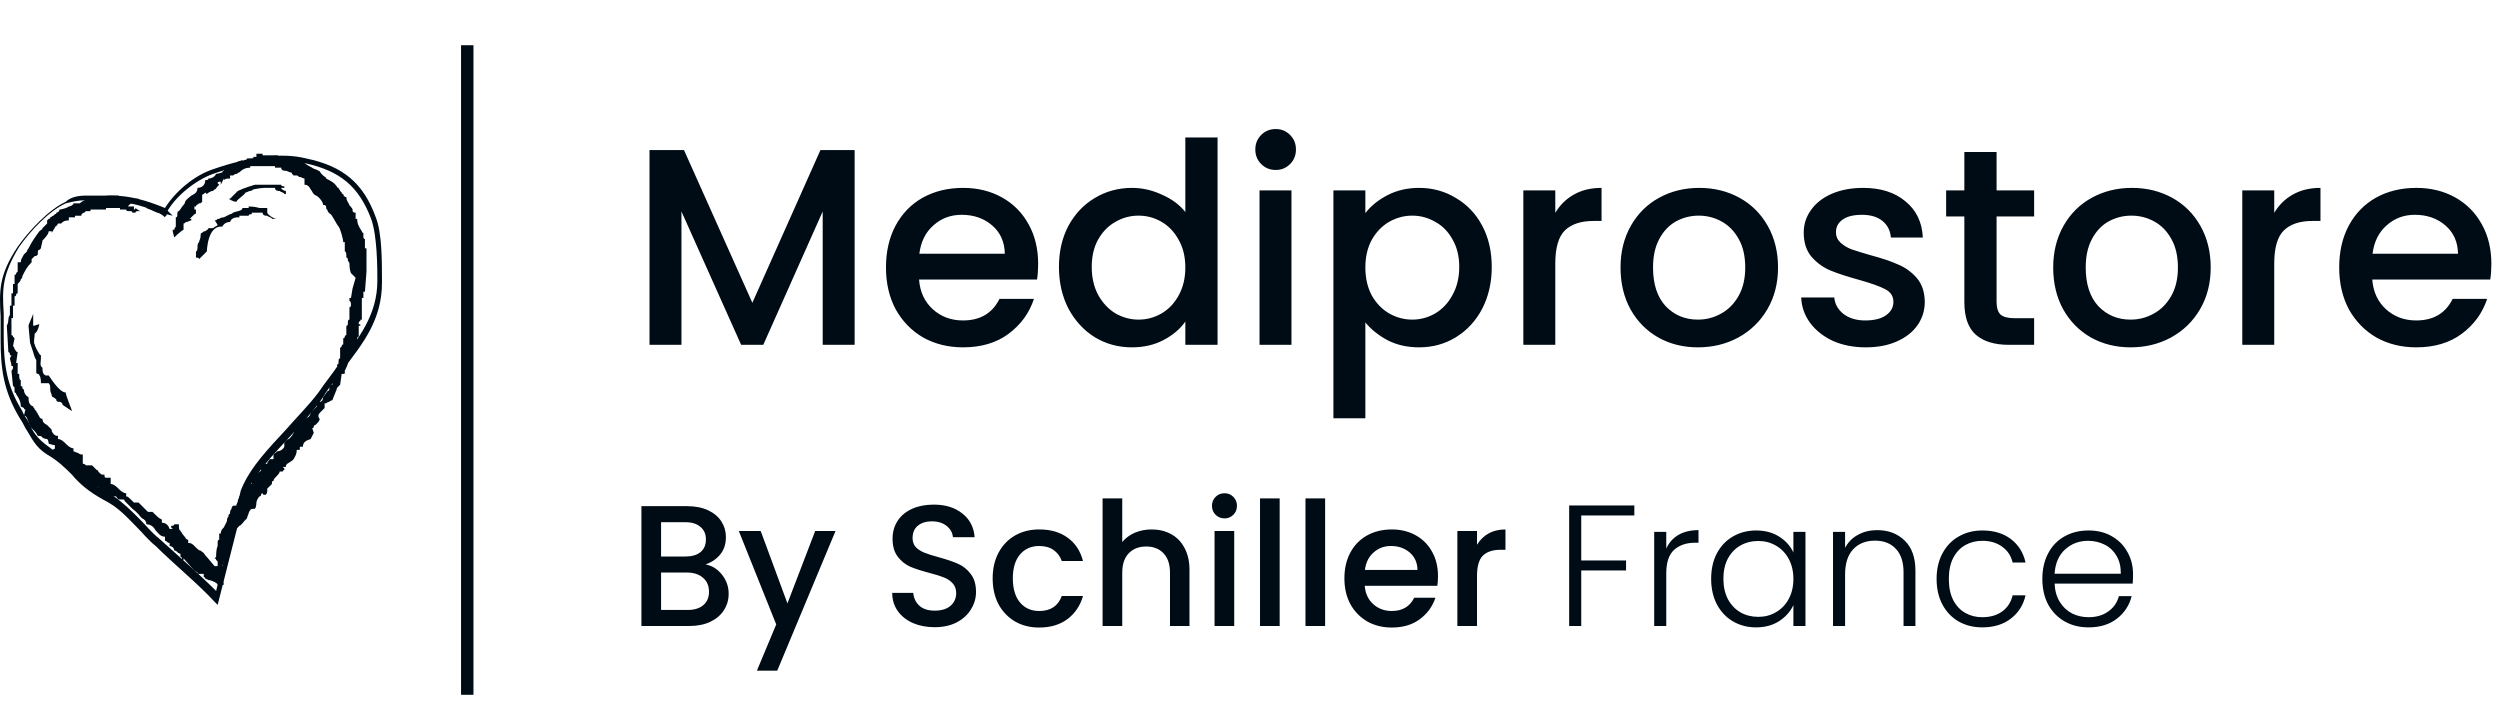 <svg width="174" height="49" viewBox="0 0 174 49" fill="none" xmlns="http://www.w3.org/2000/svg">
<path d="M59.483 10.444V24H57.26V14.716L53.124 24H51.584L47.429 14.716V24H45.206V10.444H47.605L52.364 21.074L57.103 10.444H59.483ZM72.255 18.363C72.255 18.766 72.23 19.13 72.177 19.455H63.966C64.031 20.314 64.35 21.003 64.922 21.523C65.494 22.043 66.196 22.303 67.028 22.303C68.225 22.303 69.07 21.802 69.564 20.801H71.963C71.638 21.79 71.046 22.602 70.188 23.239C69.343 23.863 68.29 24.175 67.028 24.175C66.001 24.175 65.078 23.948 64.258 23.493C63.452 23.025 62.815 22.375 62.347 21.542C61.892 20.697 61.664 19.722 61.664 18.617C61.664 17.511 61.886 16.543 62.328 15.71C62.783 14.865 63.413 14.215 64.219 13.76C65.039 13.305 65.975 13.077 67.028 13.077C68.043 13.077 68.946 13.298 69.739 13.741C70.533 14.183 71.15 14.807 71.592 15.613C72.034 16.406 72.255 17.323 72.255 18.363ZM69.934 17.661C69.921 16.842 69.629 16.185 69.057 15.691C68.485 15.197 67.776 14.95 66.931 14.95C66.163 14.95 65.507 15.197 64.961 15.691C64.415 16.172 64.09 16.829 63.986 17.661H69.934ZM73.703 18.578C73.703 17.498 73.924 16.543 74.366 15.71C74.821 14.878 75.432 14.235 76.199 13.78C76.979 13.311 77.844 13.077 78.793 13.077C79.496 13.077 80.185 13.233 80.861 13.545C81.55 13.845 82.096 14.248 82.499 14.755V9.566H84.742V24H82.499V22.381C82.135 22.901 81.628 23.33 80.978 23.668C80.341 24.006 79.606 24.175 78.774 24.175C77.838 24.175 76.979 23.942 76.199 23.473C75.432 22.992 74.821 22.329 74.366 21.484C73.924 20.626 73.703 19.657 73.703 18.578ZM82.499 18.617C82.499 17.875 82.343 17.232 82.031 16.686C81.732 16.14 81.335 15.723 80.841 15.437C80.347 15.151 79.814 15.008 79.242 15.008C78.67 15.008 78.137 15.151 77.642 15.437C77.148 15.71 76.745 16.12 76.433 16.666C76.134 17.199 75.985 17.837 75.985 18.578C75.985 19.319 76.134 19.969 76.433 20.528C76.745 21.087 77.148 21.516 77.642 21.816C78.15 22.102 78.683 22.245 79.242 22.245C79.814 22.245 80.347 22.102 80.841 21.816C81.335 21.529 81.732 21.113 82.031 20.567C82.343 20.008 82.499 19.358 82.499 18.617ZM88.794 11.829C88.391 11.829 88.053 11.693 87.78 11.419C87.507 11.146 87.37 10.808 87.37 10.405C87.37 10.002 87.507 9.664 87.78 9.391C88.053 9.118 88.391 8.981 88.794 8.981C89.184 8.981 89.516 9.118 89.789 9.391C90.062 9.664 90.198 10.002 90.198 10.405C90.198 10.808 90.062 11.146 89.789 11.419C89.516 11.693 89.184 11.829 88.794 11.829ZM89.886 13.253V24H87.663V13.253H89.886ZM95.029 14.833C95.406 14.339 95.92 13.922 96.57 13.584C97.22 13.246 97.955 13.077 98.774 13.077C99.71 13.077 100.562 13.311 101.329 13.78C102.109 14.235 102.721 14.878 103.163 15.71C103.605 16.543 103.826 17.498 103.826 18.578C103.826 19.657 103.605 20.626 103.163 21.484C102.721 22.329 102.109 22.992 101.329 23.473C100.562 23.942 99.71 24.175 98.774 24.175C97.955 24.175 97.227 24.013 96.59 23.688C95.953 23.35 95.432 22.934 95.029 22.44V29.11H92.806V13.253H95.029V14.833ZM101.563 18.578C101.563 17.837 101.407 17.199 101.095 16.666C100.796 16.12 100.393 15.71 99.886 15.437C99.392 15.151 98.859 15.008 98.287 15.008C97.727 15.008 97.194 15.151 96.687 15.437C96.193 15.723 95.79 16.14 95.478 16.686C95.179 17.232 95.029 17.875 95.029 18.617C95.029 19.358 95.179 20.008 95.478 20.567C95.79 21.113 96.193 21.529 96.687 21.816C97.194 22.102 97.727 22.245 98.287 22.245C98.859 22.245 99.392 22.102 99.886 21.816C100.393 21.516 100.796 21.087 101.095 20.528C101.407 19.969 101.563 19.319 101.563 18.578ZM108.248 14.813C108.573 14.267 109.002 13.845 109.536 13.545C110.082 13.233 110.725 13.077 111.467 13.077V15.379H110.901C110.03 15.379 109.367 15.6 108.911 16.042C108.469 16.484 108.248 17.251 108.248 18.344V24H106.025V13.253H108.248V14.813ZM118.172 24.175C117.158 24.175 116.241 23.948 115.422 23.493C114.603 23.025 113.959 22.375 113.491 21.542C113.023 20.697 112.789 19.722 112.789 18.617C112.789 17.524 113.029 16.556 113.51 15.71C113.992 14.865 114.648 14.215 115.48 13.76C116.313 13.305 117.242 13.077 118.27 13.077C119.297 13.077 120.227 13.305 121.059 13.76C121.891 14.215 122.548 14.865 123.029 15.71C123.51 16.556 123.751 17.524 123.751 18.617C123.751 19.709 123.503 20.678 123.009 21.523C122.515 22.368 121.839 23.025 120.981 23.493C120.136 23.948 119.199 24.175 118.172 24.175ZM118.172 22.245C118.744 22.245 119.277 22.108 119.772 21.835C120.279 21.562 120.688 21.152 121 20.606C121.312 20.06 121.468 19.397 121.468 18.617C121.468 17.837 121.319 17.18 121.02 16.647C120.721 16.101 120.324 15.691 119.83 15.418C119.336 15.145 118.803 15.008 118.231 15.008C117.659 15.008 117.125 15.145 116.631 15.418C116.15 15.691 115.767 16.101 115.48 16.647C115.194 17.18 115.051 17.837 115.051 18.617C115.051 19.774 115.344 20.671 115.929 21.308C116.527 21.933 117.275 22.245 118.172 22.245ZM129.85 24.175C129.004 24.175 128.244 24.026 127.568 23.727C126.904 23.415 126.378 22.999 125.988 22.479C125.598 21.945 125.389 21.354 125.363 20.704H127.665C127.704 21.159 127.919 21.542 128.309 21.855C128.712 22.154 129.212 22.303 129.811 22.303C130.435 22.303 130.916 22.186 131.254 21.952C131.605 21.705 131.781 21.393 131.781 21.016C131.781 20.613 131.586 20.314 131.195 20.119C130.818 19.924 130.214 19.709 129.381 19.475C128.575 19.254 127.919 19.039 127.411 18.831C126.904 18.623 126.462 18.305 126.085 17.875C125.721 17.446 125.539 16.881 125.539 16.179C125.539 15.606 125.708 15.086 126.046 14.618C126.384 14.137 126.865 13.76 127.49 13.487C128.127 13.214 128.855 13.077 129.674 13.077C130.896 13.077 131.878 13.389 132.619 14.014C133.373 14.625 133.777 15.463 133.829 16.53H131.605C131.566 16.049 131.371 15.665 131.02 15.379C130.669 15.093 130.194 14.95 129.596 14.95C129.011 14.95 128.562 15.06 128.25 15.281C127.938 15.502 127.782 15.795 127.782 16.159C127.782 16.445 127.886 16.686 128.094 16.881C128.302 17.076 128.556 17.232 128.855 17.349C129.154 17.453 129.596 17.589 130.181 17.759C130.961 17.966 131.599 18.181 132.093 18.402C132.6 18.61 133.035 18.922 133.399 19.338C133.764 19.755 133.952 20.307 133.965 20.996C133.965 21.607 133.796 22.154 133.458 22.635C133.12 23.116 132.639 23.493 132.015 23.766C131.403 24.039 130.682 24.175 129.85 24.175ZM138.962 15.067V21.016C138.962 21.419 139.053 21.711 139.235 21.893C139.43 22.062 139.755 22.147 140.21 22.147H141.575V24H139.82C138.819 24 138.052 23.766 137.518 23.298C136.985 22.83 136.719 22.069 136.719 21.016V15.067H135.451V13.253H136.719V10.581H138.962V13.253H141.575V15.067H138.962ZM148.287 24.175C147.272 24.175 146.356 23.948 145.536 23.493C144.717 23.025 144.073 22.375 143.605 21.542C143.137 20.697 142.903 19.722 142.903 18.617C142.903 17.524 143.144 16.556 143.625 15.71C144.106 14.865 144.763 14.215 145.595 13.76C146.427 13.305 147.357 13.077 148.384 13.077C149.411 13.077 150.341 13.305 151.173 13.76C152.005 14.215 152.662 14.865 153.143 15.71C153.624 16.556 153.865 17.524 153.865 18.617C153.865 19.709 153.618 20.678 153.124 21.523C152.63 22.368 151.953 23.025 151.095 23.493C150.25 23.948 149.314 24.175 148.287 24.175ZM148.287 22.245C148.859 22.245 149.392 22.108 149.886 21.835C150.393 21.562 150.803 21.152 151.115 20.606C151.427 20.06 151.583 19.397 151.583 18.617C151.583 17.837 151.433 17.18 151.134 16.647C150.835 16.101 150.439 15.691 149.944 15.418C149.45 15.145 148.917 15.008 148.345 15.008C147.773 15.008 147.24 15.145 146.746 15.418C146.265 15.691 145.881 16.101 145.595 16.647C145.309 17.18 145.166 17.837 145.166 18.617C145.166 19.774 145.458 20.671 146.043 21.308C146.642 21.933 147.389 22.245 148.287 22.245ZM158.287 14.813C158.612 14.267 159.041 13.845 159.574 13.545C160.12 13.233 160.764 13.077 161.505 13.077V15.379H160.939C160.068 15.379 159.405 15.6 158.95 16.042C158.508 16.484 158.287 17.251 158.287 18.344V24H156.063V13.253H158.287V14.813ZM173.399 18.363C173.399 18.766 173.373 19.13 173.321 19.455H165.109C165.174 20.314 165.493 21.003 166.065 21.523C166.637 22.043 167.339 22.303 168.171 22.303C169.368 22.303 170.213 21.802 170.707 20.801H173.106C172.781 21.79 172.189 22.602 171.331 23.239C170.486 23.863 169.433 24.175 168.171 24.175C167.144 24.175 166.221 23.948 165.402 23.493C164.595 23.025 163.958 22.375 163.49 21.542C163.035 20.697 162.808 19.722 162.808 18.617C162.808 17.511 163.029 16.543 163.471 15.71C163.926 14.865 164.556 14.215 165.363 13.76C166.182 13.305 167.118 13.077 168.171 13.077C169.186 13.077 170.089 13.298 170.883 13.741C171.676 14.183 172.293 14.807 172.736 15.613C173.178 16.406 173.399 17.323 173.399 18.363ZM171.078 17.661C171.065 16.842 170.772 16.185 170.2 15.691C169.628 15.197 168.919 14.95 168.074 14.95C167.307 14.95 166.65 15.197 166.104 15.691C165.558 16.172 165.233 16.829 165.129 17.661H171.078Z" fill="#000C15"/>
<path d="M49.107 39.285C49.555 39.365 49.935 39.601 50.247 39.993C50.559 40.385 50.715 40.829 50.715 41.325C50.715 41.749 50.603 42.133 50.379 42.477C50.163 42.813 49.847 43.081 49.431 43.281C49.015 43.473 48.531 43.569 47.979 43.569H44.643V35.229H47.823C48.391 35.229 48.879 35.325 49.287 35.517C49.695 35.709 50.003 35.969 50.211 36.297C50.419 36.617 50.523 36.977 50.523 37.377C50.523 37.857 50.395 38.257 50.139 38.577C49.883 38.897 49.539 39.133 49.107 39.285ZM46.011 38.733H47.703C48.151 38.733 48.499 38.633 48.747 38.433C49.003 38.225 49.131 37.929 49.131 37.545C49.131 37.169 49.003 36.877 48.747 36.669C48.499 36.453 48.151 36.345 47.703 36.345H46.011V38.733ZM47.859 42.453C48.323 42.453 48.687 42.341 48.951 42.117C49.215 41.893 49.347 41.581 49.347 41.181C49.347 40.773 49.207 40.449 48.927 40.209C48.647 39.969 48.275 39.849 47.811 39.849H46.011V42.453H47.859ZM58.153 36.957L54.097 46.677H52.681L54.025 43.461L51.421 36.957H52.945L54.805 41.997L56.737 36.957H58.153ZM65.051 43.653C64.491 43.653 63.987 43.557 63.539 43.365C63.091 43.165 62.739 42.885 62.483 42.525C62.227 42.165 62.099 41.745 62.099 41.265H63.563C63.595 41.625 63.735 41.921 63.983 42.153C64.239 42.385 64.595 42.501 65.051 42.501C65.523 42.501 65.891 42.389 66.155 42.165C66.419 41.933 66.551 41.637 66.551 41.277C66.551 40.997 66.467 40.769 66.299 40.593C66.139 40.417 65.935 40.281 65.687 40.185C65.447 40.089 65.111 39.985 64.679 39.873C64.135 39.729 63.691 39.585 63.347 39.441C63.011 39.289 62.723 39.057 62.483 38.745C62.243 38.433 62.123 38.017 62.123 37.497C62.123 37.017 62.243 36.597 62.483 36.237C62.723 35.877 63.059 35.601 63.491 35.409C63.923 35.217 64.423 35.121 64.991 35.121C65.799 35.121 66.459 35.325 66.971 35.733C67.491 36.133 67.779 36.685 67.835 37.389H66.323C66.299 37.085 66.155 36.825 65.891 36.609C65.627 36.393 65.279 36.285 64.847 36.285C64.455 36.285 64.135 36.385 63.887 36.585C63.639 36.785 63.515 37.073 63.515 37.449C63.515 37.705 63.591 37.917 63.743 38.085C63.903 38.245 64.103 38.373 64.343 38.469C64.583 38.565 64.911 38.669 65.327 38.781C65.879 38.933 66.327 39.085 66.671 39.237C67.023 39.389 67.319 39.625 67.559 39.945C67.807 40.257 67.931 40.677 67.931 41.205C67.931 41.629 67.815 42.029 67.583 42.405C67.359 42.781 67.027 43.085 66.587 43.317C66.155 43.541 65.643 43.653 65.051 43.653ZM69.089 40.257C69.089 39.577 69.225 38.981 69.497 38.469C69.777 37.949 70.161 37.549 70.649 37.269C71.137 36.989 71.697 36.849 72.329 36.849C73.129 36.849 73.789 37.041 74.309 37.425C74.837 37.801 75.193 38.341 75.377 39.045H73.901C73.781 38.717 73.589 38.461 73.325 38.277C73.061 38.093 72.729 38.001 72.329 38.001C71.769 38.001 71.321 38.201 70.985 38.601C70.657 38.993 70.493 39.545 70.493 40.257C70.493 40.969 70.657 41.525 70.985 41.925C71.321 42.325 71.769 42.525 72.329 42.525C73.121 42.525 73.645 42.177 73.901 41.481H75.377C75.185 42.153 74.825 42.689 74.297 43.089C73.769 43.481 73.113 43.677 72.329 43.677C71.697 43.677 71.137 43.537 70.649 43.257C70.161 42.969 69.777 42.569 69.497 42.057C69.225 41.537 69.089 40.937 69.089 40.257ZM80.16 36.849C80.664 36.849 81.112 36.957 81.504 37.173C81.904 37.389 82.216 37.709 82.44 38.133C82.672 38.557 82.788 39.069 82.788 39.669V43.569H81.432V39.873C81.432 39.281 81.284 38.829 80.988 38.517C80.692 38.197 80.288 38.037 79.776 38.037C79.264 38.037 78.856 38.197 78.552 38.517C78.256 38.829 78.108 39.281 78.108 39.873V43.569H76.74V34.689H78.108V37.725C78.34 37.445 78.632 37.229 78.984 37.077C79.344 36.925 79.736 36.849 80.16 36.849ZM85.229 36.081C84.981 36.081 84.773 35.997 84.605 35.829C84.437 35.661 84.353 35.453 84.353 35.205C84.353 34.957 84.437 34.749 84.605 34.581C84.773 34.413 84.981 34.329 85.229 34.329C85.469 34.329 85.673 34.413 85.841 34.581C86.009 34.749 86.093 34.957 86.093 35.205C86.093 35.453 86.009 35.661 85.841 35.829C85.673 35.997 85.469 36.081 85.229 36.081ZM85.901 36.957V43.569H84.533V36.957H85.901ZM89.065 34.689V43.569H87.697V34.689H89.065ZM92.229 34.689V43.569H90.861V34.689H92.229ZM100.085 40.101C100.085 40.349 100.069 40.573 100.037 40.773H94.986C95.025 41.301 95.222 41.725 95.573 42.045C95.925 42.365 96.358 42.525 96.87 42.525C97.606 42.525 98.126 42.217 98.43 41.601H99.906C99.706 42.209 99.341 42.709 98.814 43.101C98.293 43.485 97.645 43.677 96.87 43.677C96.237 43.677 95.669 43.537 95.165 43.257C94.669 42.969 94.278 42.569 93.99 42.057C93.71 41.537 93.57 40.937 93.57 40.257C93.57 39.577 93.706 38.981 93.978 38.469C94.257 37.949 94.645 37.549 95.141 37.269C95.645 36.989 96.222 36.849 96.87 36.849C97.493 36.849 98.049 36.985 98.537 37.257C99.025 37.529 99.406 37.913 99.677 38.409C99.95 38.897 100.085 39.461 100.085 40.101ZM98.657 39.669C98.65 39.165 98.469 38.761 98.118 38.457C97.766 38.153 97.329 38.001 96.809 38.001C96.338 38.001 95.933 38.153 95.597 38.457C95.261 38.753 95.061 39.157 94.998 39.669H98.657ZM102.8 37.917C103 37.581 103.264 37.321 103.592 37.137C103.928 36.945 104.324 36.849 104.78 36.849V38.265H104.432C103.896 38.265 103.488 38.401 103.208 38.673C102.936 38.945 102.8 39.417 102.8 40.089V43.569H101.432V36.957H102.8V37.917ZM113.75 35.181V35.877H110.054V39.009H113.174V39.705H110.054V43.569H109.214V35.181H113.75ZM115.972 38.181C116.156 37.773 116.436 37.457 116.812 37.233C117.196 37.009 117.664 36.897 118.216 36.897V37.773H117.988C117.38 37.773 116.892 37.937 116.524 38.265C116.156 38.593 115.972 39.141 115.972 39.909V43.569H115.132V37.017H115.972V38.181ZM119.096 40.281C119.096 39.609 119.228 39.021 119.492 38.517C119.764 38.005 120.136 37.613 120.608 37.341C121.088 37.061 121.628 36.921 122.228 36.921C122.852 36.921 123.388 37.065 123.836 37.353C124.292 37.641 124.62 38.009 124.82 38.457V37.017H125.66V43.569H124.82V42.117C124.612 42.565 124.28 42.937 123.824 43.233C123.376 43.521 122.84 43.665 122.216 43.665C121.624 43.665 121.088 43.525 120.608 43.245C120.136 42.965 119.764 42.569 119.492 42.057C119.228 41.545 119.096 40.953 119.096 40.281ZM124.82 40.293C124.82 39.765 124.712 39.301 124.496 38.901C124.28 38.501 123.984 38.193 123.608 37.977C123.24 37.761 122.832 37.653 122.384 37.653C121.92 37.653 121.504 37.757 121.136 37.965C120.768 38.173 120.476 38.477 120.26 38.877C120.052 39.269 119.948 39.737 119.948 40.281C119.948 40.817 120.052 41.289 120.26 41.697C120.476 42.097 120.768 42.405 121.136 42.621C121.504 42.829 121.92 42.933 122.384 42.933C122.832 42.933 123.24 42.825 123.608 42.609C123.984 42.393 124.28 42.085 124.496 41.685C124.712 41.285 124.82 40.821 124.82 40.293ZM130.65 36.897C131.434 36.897 132.074 37.141 132.57 37.629C133.066 38.109 133.314 38.809 133.314 39.729V43.569H132.486V39.825C132.486 39.113 132.306 38.569 131.946 38.193C131.594 37.817 131.11 37.629 130.494 37.629C129.862 37.629 129.358 37.829 128.982 38.229C128.606 38.629 128.418 39.217 128.418 39.993V43.569H127.578V37.017H128.418V38.133C128.626 37.733 128.926 37.429 129.318 37.221C129.71 37.005 130.154 36.897 130.65 36.897ZM134.787 40.293C134.787 39.613 134.923 39.021 135.195 38.517C135.467 38.005 135.843 37.613 136.323 37.341C136.803 37.061 137.351 36.921 137.967 36.921C138.775 36.921 139.439 37.121 139.959 37.521C140.487 37.921 140.827 38.465 140.979 39.153H140.079C139.967 38.681 139.723 38.313 139.347 38.049C138.979 37.777 138.519 37.641 137.967 37.641C137.527 37.641 137.131 37.741 136.779 37.941C136.427 38.141 136.147 38.441 135.939 38.841C135.739 39.233 135.639 39.717 135.639 40.293C135.639 40.869 135.739 41.357 135.939 41.757C136.147 42.157 136.427 42.457 136.779 42.657C137.131 42.857 137.527 42.957 137.967 42.957C138.519 42.957 138.979 42.825 139.347 42.561C139.723 42.289 139.967 41.913 140.079 41.433H140.979C140.827 42.105 140.487 42.645 139.959 43.053C139.431 43.461 138.767 43.665 137.967 43.665C137.351 43.665 136.803 43.529 136.323 43.257C135.843 42.977 135.467 42.585 135.195 42.081C134.923 41.569 134.787 40.973 134.787 40.293ZM148.459 39.957C148.459 40.245 148.451 40.465 148.435 40.617H142.999C143.023 41.113 143.143 41.537 143.359 41.889C143.575 42.241 143.859 42.509 144.211 42.693C144.563 42.869 144.947 42.957 145.363 42.957C145.907 42.957 146.363 42.825 146.731 42.561C147.107 42.297 147.355 41.941 147.475 41.493H148.363C148.203 42.133 147.859 42.657 147.331 43.065C146.811 43.465 146.155 43.665 145.363 43.665C144.747 43.665 144.195 43.529 143.707 43.257C143.219 42.977 142.835 42.585 142.555 42.081C142.283 41.569 142.147 40.973 142.147 40.293C142.147 39.613 142.283 39.017 142.555 38.505C142.827 37.993 143.207 37.601 143.695 37.329C144.183 37.057 144.739 36.921 145.363 36.921C145.987 36.921 146.531 37.057 146.995 37.329C147.467 37.601 147.827 37.969 148.075 38.433C148.331 38.889 148.459 39.397 148.459 39.957ZM147.607 39.933C147.615 39.445 147.515 39.029 147.307 38.685C147.107 38.341 146.831 38.081 146.479 37.905C146.127 37.729 145.743 37.641 145.327 37.641C144.703 37.641 144.171 37.841 143.731 38.241C143.291 38.641 143.047 39.205 142.999 39.933H147.607Z" fill="#000C15"/>
<path d="M32.953 3.148H32.089V48.358H32.953V3.148Z" fill="#000C15"/>
<path d="M15.149 42.1L14.933 41.884C13.854 40.697 12.02 39.187 10.833 38C10.293 37.568 9.97 37.136 9.538 36.705C8.783 35.95 8.243 35.302 7.164 34.763C6.193 34.223 5.546 33.684 5.006 33.036C4.575 32.605 4.035 32.065 3.28 31.634C2.417 31.094 2.201 30.447 1.769 29.799C1.661 29.584 1.554 29.368 1.338 29.044C0.259 27.21 0.043 25.699 0.043 23.649C0.043 23.002 0.043 22.462 0.043 22.03C-0.065 20.196 -0.065 19.117 1.23 17.175C1.985 16.096 3.388 14.585 4.575 14.046C4.898 13.722 5.438 13.614 5.977 13.614C6.301 13.614 6.517 13.614 6.841 13.614C7.164 13.614 7.488 13.614 7.812 13.614C8.999 13.614 10.186 13.938 11.48 14.477C12.236 13.29 13.53 12.211 14.825 11.78C17.307 10.917 19.573 10.593 21.299 11.025C23.889 11.564 25.292 12.751 26.155 15.125C26.586 16.204 26.586 18.146 26.586 19.657C26.586 22.246 25.292 23.865 23.889 25.699C23.457 26.346 22.918 26.886 22.486 27.641C21.839 28.612 20.976 29.476 20.22 30.339C19.033 31.634 17.739 32.928 17.091 34.439L15.149 42.1ZM5.977 13.938C5.438 13.938 5.006 14.046 4.575 14.154C3.388 14.693 2.093 16.096 1.338 17.175C0.151 19.117 0.151 20.088 0.259 21.815C0.259 22.246 0.259 22.894 0.259 23.433C0.259 25.375 0.475 26.886 1.554 28.612C1.661 28.936 1.877 29.152 1.985 29.368C2.309 30.123 2.633 30.555 3.388 31.094C4.143 31.634 4.575 32.065 5.114 32.497C5.762 33.036 6.301 33.684 7.272 34.115C8.351 34.763 8.999 35.41 9.754 36.165C10.186 36.597 10.509 37.029 11.049 37.46C12.236 38.539 13.854 39.942 15.041 41.129L16.767 34.115C17.415 32.497 18.71 31.202 19.897 29.907C20.652 29.044 21.515 28.181 22.163 27.317C22.594 26.67 23.134 26.023 23.565 25.375C24.968 23.541 26.263 21.922 26.263 19.549C26.263 18.686 26.263 16.42 25.831 15.233C24.968 12.967 23.673 11.888 21.191 11.348C19.465 11.025 17.307 11.24 14.825 12.104C13.638 12.535 12.236 13.614 11.588 14.801V15.017H11.48C10.186 14.37 9.107 14.046 7.812 14.046C7.488 14.046 7.164 14.046 6.841 14.046C6.517 13.938 6.301 13.938 5.977 13.938Z" fill="#000C15"/>
<path d="M11.48 15.125C11.48 15.125 11.157 14.801 10.941 14.801C10.725 14.693 10.186 14.477 10.186 14.477L10.402 14.154C10.509 14.154 10.509 14.262 10.725 14.37H10.833C10.941 14.37 10.941 14.37 11.049 14.37H11.157C11.157 14.37 11.265 14.477 11.373 14.477C11.48 14.477 11.48 14.477 11.588 14.585C11.696 14.693 11.804 14.801 11.912 14.909L12.02 15.017L11.588 14.909L11.48 15.125ZM15.581 40.697H15.149C15.149 40.589 14.717 40.373 14.502 40.373L14.286 40.266C14.286 40.158 14.178 40.158 14.178 40.158V39.942H13.746V39.834C13.639 39.834 13.639 39.726 13.531 39.726C13.423 39.618 12.883 38.971 12.775 38.863V38.971H12.667C12.667 38.863 12.667 38.755 12.559 38.755V38.539C12.452 38.539 12.344 38.431 12.344 38.431C12.236 38.323 12.236 38.323 12.128 38.323C12.128 38.108 11.912 38 11.804 38V37.784C11.696 37.784 11.696 37.784 11.588 37.676C11.588 37.676 11.48 37.676 11.48 37.568V37.352C11.157 37.352 11.049 37.136 10.833 36.921C10.725 36.705 10.509 36.489 10.186 36.489C10.186 36.273 10.078 36.165 9.862 36.057C9.43 35.518 9.322 35.518 9.215 35.41C9.107 35.302 8.999 35.194 8.999 35.194C8.891 35.086 8.891 35.086 8.783 34.978L8.675 34.871C8.675 34.871 8.675 34.763 8.567 34.763H8.459C8.459 34.763 8.459 34.763 8.351 34.763C8.351 34.763 8.351 34.763 8.243 34.763L8.136 34.655C8.136 34.655 8.136 34.547 8.028 34.547H7.92C7.92 34.547 7.92 34.547 7.812 34.547C7.812 34.547 7.812 34.547 7.704 34.547L7.596 34.439C7.596 34.439 7.596 34.331 7.488 34.331H7.38C7.38 34.331 7.38 34.331 7.272 34.331C7.272 34.331 7.272 34.331 7.164 34.331C7.057 34.223 7.057 34.223 7.057 34.115C6.949 34.007 6.949 34.007 6.841 33.9C6.841 33.9 6.733 33.9 6.517 33.792C6.301 33.792 6.193 33.792 6.085 33.684C5.654 33.252 5.546 33.144 5.222 32.821C5.114 32.713 5.006 32.605 4.899 32.497H4.791H4.683C4.467 32.389 4.359 32.281 4.251 32.065L4.143 31.957C4.035 31.849 4.035 31.849 4.035 31.741C4.035 31.634 3.927 31.634 3.82 31.526H3.712C3.712 31.526 3.712 31.526 3.604 31.526C3.604 31.526 3.604 31.526 3.496 31.526L3.388 31.418C3.927 31.202 3.82 31.202 3.82 31.202V30.986C3.712 30.986 3.388 30.878 3.388 30.878C3.388 30.878 3.388 30.663 3.28 30.555C3.064 30.555 2.956 30.447 2.956 30.447C2.848 30.339 2.848 30.339 2.633 30.339C2.633 30.339 2.525 30.123 2.417 30.015C2.309 29.907 2.201 29.799 2.093 29.691C2.093 29.584 1.985 29.476 1.985 29.368C1.877 29.152 1.877 28.936 1.662 28.936L1.769 28.504C1.662 28.504 1.662 28.396 1.662 28.396L1.446 28.289C1.446 27.965 1.338 27.749 1.122 27.425C1.122 27.425 1.122 27.317 1.014 27.317C1.014 27.21 1.014 27.21 1.014 27.102C1.014 26.994 1.014 26.886 0.906 26.886L0.798 25.807C0.798 25.807 0.906 25.699 0.906 25.591V25.483H0.798C0.798 25.267 0.69 25.052 0.69 24.944L0.798 24.728H0.69C0.69 24.62 0.69 24.512 0.583 24.512L0.475 22.678C0.475 22.678 0.583 22.462 0.583 22.246C0.583 22.03 0.69 21.922 0.69 21.922V21.275H0.798V20.412H0.906V19.765H1.014V19.117C1.122 19.117 1.122 19.117 1.122 19.009L1.23 18.901V18.254H1.446C1.446 18.038 1.554 17.93 1.662 17.714C1.769 17.607 1.769 17.607 1.877 17.499C1.877 17.391 1.985 17.283 1.985 17.283C2.201 16.851 2.417 16.527 2.741 16.096C2.848 15.988 2.956 15.988 2.956 15.88C3.064 15.772 3.172 15.664 3.28 15.556V15.448V15.341L3.388 15.233C3.496 15.233 3.496 15.125 3.496 15.125C3.604 15.125 3.604 15.017 3.712 15.017L3.82 14.909C3.82 14.909 3.927 14.909 3.927 14.801C4.035 14.801 4.143 14.693 4.143 14.585C4.251 14.585 4.683 14.477 4.791 14.37C4.899 14.37 5.114 14.262 5.114 14.154H5.546C5.546 14.154 5.654 14.046 5.87 13.938C5.87 13.938 5.978 13.938 5.978 13.83C6.085 13.83 6.085 13.83 6.193 13.83C6.301 13.83 6.409 13.83 6.409 13.722H7.164C7.272 13.614 7.596 13.614 7.704 13.614H8.243L8.351 13.722H8.891V13.83H9.646C9.646 13.83 9.646 13.83 9.646 13.938C9.646 14.046 9.43 14.046 9.43 14.046C9.43 14.154 9.215 14.154 9.107 14.154C8.999 14.262 8.891 14.37 8.891 14.37H9.322V14.585C9.322 14.585 9.43 14.585 9.43 14.477C9.538 14.585 9.754 14.693 9.754 14.693H9.646C9.538 14.693 9.43 14.693 9.43 14.801H9.215C9.215 14.693 9.107 14.693 8.999 14.693C8.891 14.693 8.783 14.693 8.783 14.585H8.351V14.477H7.38V14.585H6.301V14.693H5.978C5.978 14.693 5.978 14.693 5.87 14.801C5.762 14.801 5.654 14.909 5.654 15.017H5.222V15.125H4.791V15.341C4.467 15.341 4.359 15.448 4.251 15.556H4.035L3.927 15.772V15.664L3.604 16.204V16.096C3.604 16.096 3.604 16.096 3.496 16.096C3.388 16.096 3.388 16.096 3.388 16.096C3.388 16.312 3.064 16.635 2.956 16.743C2.956 16.851 2.848 17.175 2.848 17.283L2.741 17.391C2.741 17.391 2.633 17.391 2.633 17.499V17.607V17.714C2.525 17.822 2.525 17.822 2.417 17.822C2.309 17.93 2.309 17.93 2.201 18.038V18.146V18.254C1.877 18.578 1.769 18.793 1.554 19.225C1.554 19.333 1.554 19.333 1.446 19.441C1.446 19.549 1.338 19.657 1.23 19.765V20.412C1.122 20.412 1.122 20.52 1.122 20.52C1.122 20.628 1.014 20.628 1.014 20.628V21.275H0.906V22.138H0.798V23.325C0.798 23.325 0.906 23.325 0.906 23.433L1.014 23.541L0.906 24.081C0.906 24.081 1.014 24.188 1.014 24.296C1.122 24.404 1.122 24.512 1.23 24.512L1.122 25.267H1.23V26.023H1.338C1.338 26.023 1.338 26.023 1.338 26.131C1.338 26.238 1.338 26.454 1.446 26.454V26.886H1.554C1.554 26.994 1.554 27.102 1.662 27.102C1.662 27.317 1.769 27.533 1.985 27.641C1.985 27.857 1.985 28.181 2.309 28.289C2.309 28.396 2.417 28.396 2.417 28.504L2.525 28.612C2.525 28.72 2.633 28.72 2.633 28.828C2.741 28.936 2.741 29.152 2.956 29.152C2.956 29.368 3.064 29.476 3.28 29.584C3.388 29.691 3.388 29.691 3.496 29.799C3.604 29.907 3.604 29.907 3.604 30.015C3.712 30.231 3.82 30.339 4.035 30.339V30.555C4.251 30.555 4.467 30.77 4.575 30.878C4.683 30.986 4.899 31.202 5.114 31.202V31.418C5.222 31.418 5.33 31.526 5.438 31.526C5.546 31.634 5.654 31.634 5.762 31.634V32.281C5.87 32.281 5.87 32.281 5.978 32.389H6.085H6.193C6.193 32.389 6.193 32.389 6.301 32.389C6.301 32.389 6.301 32.389 6.409 32.389C6.517 32.497 6.625 32.605 6.733 32.713C6.841 32.713 6.841 32.821 6.841 32.821L6.949 32.928C7.057 33.036 7.057 33.036 7.272 33.036C7.272 33.144 7.272 33.252 7.38 33.252C7.38 33.252 7.38 33.252 7.488 33.252H7.596H7.704V33.684C7.92 33.684 8.136 33.9 8.243 34.007C8.351 34.115 8.567 34.331 8.783 34.331V34.547C8.891 34.547 8.999 34.655 9.107 34.763C9.215 34.871 9.215 34.871 9.322 34.978H9.43C9.43 34.978 9.43 34.978 9.538 34.978C9.538 34.978 9.538 34.978 9.646 34.978C9.754 35.086 9.862 35.194 9.97 35.302C10.078 35.41 10.186 35.518 10.294 35.626H10.402C10.402 35.626 10.402 35.626 10.509 35.626H10.617C10.725 35.734 10.725 35.734 10.833 35.842C10.941 35.95 11.049 36.057 11.265 36.165V36.381C11.48 36.381 11.696 36.489 11.804 36.813H12.02C12.02 36.813 12.02 36.813 11.912 36.705V36.597C12.02 36.597 12.128 36.597 12.128 36.489H12.452C12.452 36.489 12.452 36.489 12.452 36.597C12.452 36.705 12.452 36.921 12.559 36.921C12.559 37.029 12.667 37.029 12.667 37.136L12.775 37.244C12.775 37.244 12.775 37.352 12.883 37.352C12.883 37.46 12.991 37.568 13.099 37.568V37.784C13.315 37.784 13.423 37.892 13.531 38L13.639 38.108C13.746 38.215 13.854 38.323 13.962 38.323C14.07 38.431 14.178 38.431 14.286 38.647C14.502 38.863 14.825 39.294 14.933 39.402H15.149V39.079C15.149 39.079 15.149 39.079 15.041 38.971C15.041 38.971 15.041 38.863 14.933 38.863L15.041 38.755C15.041 38.647 15.041 38.215 15.149 38C15.149 38 15.149 37.892 15.149 37.784C15.149 37.676 15.149 37.568 15.257 37.568C15.257 37.136 15.257 37.136 15.257 37.136H15.365C15.365 36.921 15.473 36.813 15.581 36.705L15.796 36.273C15.796 36.165 15.796 36.057 15.904 35.95V35.842L16.012 35.734C16.012 35.626 16.012 35.518 16.12 35.41C16.12 35.302 16.12 35.302 16.228 35.194H16.444C16.444 35.086 16.552 34.978 16.552 34.871C16.552 34.763 16.66 34.655 16.66 34.547H16.875C16.875 34.331 16.983 34.223 17.091 34.115C17.199 34.007 17.307 33.9 17.307 33.684H17.523V33.252C17.631 33.252 17.739 33.144 17.847 33.036C17.847 33.036 17.847 32.928 17.954 32.928L18.062 32.821C18.062 32.821 18.17 32.821 18.17 32.713V32.605V32.497L18.278 32.389C18.386 32.389 18.386 32.281 18.386 32.281H18.602C18.602 32.173 18.602 32.173 18.71 32.065C18.71 32.065 18.71 31.957 18.818 31.957H19.034V31.849C19.034 31.741 19.034 31.634 19.034 31.634L19.141 31.526C19.249 31.526 19.249 31.418 19.249 31.418C19.465 31.418 19.681 31.31 19.789 31.094V30.986C19.789 30.878 19.789 30.878 19.789 30.77C19.897 30.663 20.005 30.555 20.113 30.555C20.22 30.447 20.328 30.339 20.436 30.123V30.015C20.436 29.907 20.436 29.907 20.436 29.799C20.544 29.691 20.544 29.691 20.652 29.691C20.76 29.691 20.76 29.584 20.868 29.584V29.476C20.868 29.368 20.976 29.26 21.084 29.26L21.407 29.044C21.515 29.044 21.623 28.828 21.623 28.72L22.055 28.289C22.055 28.073 22.163 27.965 22.27 27.965C22.378 27.965 22.486 27.857 22.486 27.641L22.81 27.21C22.81 27.21 22.918 27.21 22.918 27.102V26.994C22.918 26.886 22.918 26.886 22.918 26.886C22.918 26.886 23.026 26.886 23.026 26.778C23.134 26.778 23.134 26.778 23.134 26.778C23.134 26.67 23.134 26.562 23.134 26.454C23.134 26.346 23.134 26.131 23.242 26.131L23.457 25.591H23.565V25.483H23.457V25.375C23.565 25.375 23.565 25.267 23.565 25.16C23.565 25.052 23.565 24.944 23.673 24.944V24.188C23.781 24.188 23.781 24.081 23.781 24.081C23.781 23.973 23.889 23.973 23.889 23.973V23.541C23.997 23.541 23.997 23.433 23.997 23.433C23.997 23.325 24.105 23.325 24.105 23.325V22.678C24.213 22.678 24.213 22.57 24.213 22.462C24.213 22.354 24.213 22.246 24.321 22.246V21.383C24.428 21.383 24.428 21.275 24.428 21.167C24.428 21.167 24.428 20.951 24.321 20.951V20.736H24.428L24.536 20.088L24.752 19.333L24.428 19.009C24.428 19.009 24.321 18.793 24.321 18.362C24.321 18.362 24.321 18.254 24.213 18.146C24.213 18.038 24.213 17.93 24.105 17.93C24.105 17.93 24.105 17.93 24.105 17.822C24.105 17.714 24.105 17.499 23.997 17.499V16.851H23.889C23.889 16.635 23.673 15.88 23.565 15.772C23.457 15.664 23.134 15.017 23.026 14.909C23.026 14.909 22.918 14.909 22.918 14.801C22.918 14.801 22.81 14.801 22.81 14.693C22.81 14.585 22.702 14.585 22.702 14.477C22.702 14.37 22.702 14.262 22.486 14.262C22.486 14.046 22.27 13.83 22.163 13.722C22.055 13.614 21.947 13.614 21.839 13.506C21.731 13.398 21.731 13.29 21.623 13.183C21.515 12.967 21.407 12.859 21.192 12.859V12.427C21.084 12.427 20.976 12.319 20.868 12.319C20.76 12.319 20.76 12.211 20.652 12.211H20.544H20.436L20.328 12.104C20.328 12.104 20.328 11.996 20.22 11.996C20.113 11.996 20.005 11.888 19.897 11.888C19.789 11.888 19.573 11.888 19.573 11.672H19.141V11.564H17.415V11.672C17.091 11.672 16.875 11.78 16.66 11.996C16.552 11.996 16.552 12.104 16.444 12.104C16.336 12.104 16.228 12.211 16.228 12.211H16.012V12.427C15.796 12.427 15.689 12.427 15.581 12.535V12.427L15.365 12.859V12.751V12.643C15.257 12.643 15.149 12.643 15.149 12.751C15.149 12.751 15.149 12.751 15.257 12.859L15.149 12.967C15.041 13.075 15.041 13.183 14.933 13.183C14.933 13.183 14.933 13.183 14.825 13.29C14.61 13.29 14.394 13.506 14.394 13.506L14.286 13.398C14.286 13.398 14.286 13.398 14.178 13.506C14.178 13.506 14.07 13.506 14.07 13.614C14.07 13.614 14.07 13.722 14.07 13.83C14.07 13.938 14.07 13.938 14.07 14.046C13.962 14.154 13.962 14.154 13.854 14.154C13.746 14.262 13.639 14.262 13.639 14.37H13.531V14.585C13.531 14.585 13.531 14.585 13.639 14.585C13.639 14.585 13.639 14.693 13.639 14.801C13.639 14.909 13.531 14.909 13.531 14.909L13.207 15.233H13.315V15.341C13.207 15.341 13.099 15.448 12.991 15.448C12.883 15.448 12.883 15.556 12.775 15.556V15.988C12.559 16.096 12.128 16.527 12.128 16.527L12.02 16.096C12.128 16.096 12.128 16.096 12.128 16.096V15.988H12.02V16.096H12.128C12.128 15.988 12.128 15.88 12.236 15.772V15.125C12.344 15.125 12.344 15.017 12.344 14.909C12.344 14.801 12.344 14.693 12.452 14.693C12.559 14.585 12.667 14.37 12.775 14.262C12.775 14.262 12.883 14.154 12.883 14.046C12.991 13.83 13.207 13.722 13.315 13.614C13.531 13.506 13.746 13.398 13.746 13.075C14.07 13.075 14.286 12.859 14.286 12.535C14.394 12.535 14.502 12.535 14.502 12.427C14.717 12.427 14.933 12.319 15.041 12.104C15.149 12.104 15.473 11.996 15.473 11.996C15.473 11.996 15.473 11.888 15.581 11.888C15.581 11.888 15.581 11.78 15.689 11.78C15.689 11.78 15.796 11.78 15.796 11.672C15.904 11.672 16.012 11.564 16.012 11.456H16.552V11.24C16.66 11.24 16.875 11.133 16.875 11.133V11.24H16.983V11.133C17.091 11.133 17.199 11.133 17.199 11.025H17.631V10.917H17.847V10.701H18.278V10.809H19.357V10.917H19.789C19.789 11.025 19.897 11.025 20.005 11.025C20.113 11.025 20.22 11.025 20.22 11.133H20.652C20.652 11.24 20.76 11.24 20.868 11.24C20.976 11.24 20.976 11.24 21.084 11.24C21.299 11.456 21.515 11.564 21.731 11.672C21.839 11.78 22.055 11.78 22.163 11.888C22.27 11.888 22.27 11.996 22.378 12.104L22.486 12.211C22.594 12.319 22.702 12.319 22.702 12.427C23.134 12.643 23.242 12.751 23.242 12.751L23.349 12.859C23.457 12.967 23.457 13.075 23.565 13.075C23.565 13.183 23.673 13.183 23.673 13.29L23.781 13.398C23.781 13.398 23.781 13.506 23.889 13.506C23.889 13.614 23.997 13.722 24.105 13.722C24.105 13.938 24.213 14.046 24.321 14.262C24.321 14.262 24.321 14.37 24.428 14.37C24.428 14.477 24.536 14.477 24.536 14.585C24.536 14.693 24.536 14.801 24.752 14.801V15.233H24.86C24.86 15.556 24.968 15.772 25.184 16.096C25.184 16.096 25.184 16.204 25.292 16.204C25.292 16.312 25.292 16.312 25.292 16.42C25.292 16.527 25.292 16.635 25.4 16.635V17.283H25.508V17.822C25.508 17.822 25.508 17.93 25.508 18.038C25.508 18.146 25.508 18.146 25.508 18.146V18.254C25.508 18.254 25.508 18.47 25.508 18.578C25.508 18.793 25.508 18.901 25.508 18.901L25.4 20.304H25.292V20.736H25.184V22.246C25.076 22.246 25.076 22.246 25.076 22.354C25.076 22.354 24.968 22.354 24.968 22.462V22.57H25.076V22.678H24.968V23.433C24.86 23.433 24.86 23.541 24.86 23.649C24.86 23.757 24.86 23.757 24.86 23.865L24.752 23.973C24.752 23.973 24.644 23.973 24.644 24.081C24.644 24.081 24.644 24.188 24.644 24.296C24.644 24.404 24.644 24.404 24.644 24.512C24.428 24.836 24.321 25.052 24.213 25.267C24.213 25.375 24.105 25.591 23.997 25.807V25.915C23.997 26.023 23.997 26.023 23.889 26.023C23.889 26.023 23.889 26.023 23.781 26.023L23.673 26.778L23.457 26.994C23.457 27.102 23.242 27.533 23.134 27.857C23.134 27.857 23.026 27.857 22.918 27.965C22.81 27.965 22.702 28.073 22.702 28.073H22.594V28.181C22.594 28.289 22.594 28.396 22.594 28.396L22.486 28.504C22.163 28.828 22.163 28.828 22.163 28.936C22.163 28.936 22.163 29.152 22.27 29.152L22.163 29.368L21.947 29.584C21.839 29.584 21.839 29.691 21.839 29.691C21.839 29.799 21.731 29.799 21.731 29.799L21.839 30.123L21.623 30.555C21.299 30.663 21.084 30.77 21.084 31.094H20.868V31.31H20.652C20.652 31.634 20.544 31.741 20.436 31.957L20.328 32.065C20.005 32.281 19.897 32.281 19.897 32.497H19.681C19.681 32.497 19.681 32.497 19.789 32.605V32.713C19.681 32.713 19.681 32.821 19.681 32.821H19.465C19.465 32.928 19.357 33.036 19.249 33.144C19.141 33.252 19.034 33.36 19.034 33.468C18.926 33.468 18.926 33.576 18.926 33.576V33.684L18.818 33.792L18.602 34.007C18.602 34.007 18.602 34.007 18.602 34.115C18.602 34.223 18.602 34.331 18.494 34.439C18.494 34.439 18.494 34.439 18.386 34.439C18.278 34.439 18.278 34.331 18.278 34.331C18.17 34.331 18.17 34.439 18.17 34.439C18.17 34.439 18.17 34.547 18.062 34.547C17.954 34.655 17.847 34.871 17.847 34.978C17.847 34.978 17.847 35.302 17.739 35.41C17.631 35.41 17.415 35.41 17.415 35.518C17.415 35.518 17.307 35.626 17.307 35.734C17.199 35.95 17.199 36.165 17.091 36.165C16.983 36.273 16.768 36.597 16.66 36.597C16.66 36.597 16.228 37.029 16.012 37.352L16.336 37.244L16.12 37.568V37.676V37.784C16.012 37.784 15.904 37.784 15.904 37.892C15.904 37.892 15.904 37.892 16.012 38L15.689 38.755L15.473 39.402C15.581 39.51 15.689 39.834 15.581 40.05C15.581 40.158 15.473 40.158 15.473 40.158L15.581 40.697ZM13.854 18.038C13.854 17.93 13.746 17.93 13.639 17.93V17.499C13.746 17.499 13.746 17.283 13.746 17.175C13.746 17.067 13.746 16.959 13.854 16.851C13.854 16.743 13.962 16.635 13.962 16.42C13.962 16.312 13.962 16.204 14.07 16.204C14.178 16.096 14.178 16.096 14.286 16.096C14.394 15.988 14.502 15.988 14.502 15.88H14.825C14.933 15.772 15.041 15.772 15.149 15.664C15.149 15.664 15.041 15.448 14.933 15.341C15.041 15.341 15.041 15.341 15.149 15.233C15.149 15.233 15.149 15.233 15.257 15.233C15.257 15.233 15.365 15.125 15.581 15.125C15.796 15.017 16.012 14.909 16.012 14.909C16.012 14.909 16.12 14.909 16.228 14.801C16.444 14.693 16.875 14.693 16.875 14.477H17.307V14.37C17.739 14.37 18.062 14.477 18.062 14.477H18.602C18.602 14.585 18.602 14.693 18.602 14.801C18.602 14.909 19.034 15.233 19.249 15.233H18.926C18.926 15.125 18.71 15.125 18.602 15.017C18.494 15.017 18.278 15.017 18.278 14.801H17.523V14.909C17.415 14.909 17.307 14.909 17.307 15.017H16.66V15.125C16.444 15.125 16.12 15.125 16.012 15.448C15.796 15.448 15.581 15.556 15.473 15.772C15.473 15.772 15.473 15.772 15.365 15.772C15.149 15.772 14.502 15.88 14.394 17.499L13.854 18.038ZM16.444 14.046C16.228 14.046 15.904 13.83 15.904 13.83H16.012C16.012 13.83 16.12 13.722 16.228 13.614C16.336 13.506 16.444 13.398 16.552 13.29C16.983 13.075 17.739 12.859 17.739 12.859C17.739 12.859 17.739 12.859 17.847 12.859C17.954 12.859 18.17 12.859 18.386 12.859C18.602 12.859 18.818 12.859 18.926 12.859C19.034 12.859 19.034 12.859 19.141 12.859H19.573C19.573 12.967 19.681 12.967 19.789 12.967V13.075H19.573C19.573 13.183 19.789 13.29 19.897 13.29V13.506H19.789C19.789 13.398 19.573 13.398 19.465 13.29C19.357 13.29 19.141 13.29 19.141 13.075H18.386C18.386 13.075 18.17 13.075 17.631 13.183C17.631 13.183 17.523 13.29 17.415 13.29C17.307 13.29 17.199 13.398 17.091 13.398C16.983 13.614 16.552 13.83 16.444 14.046ZM5.006 28.612L4.359 28.181C4.359 28.073 4.251 27.965 4.143 27.965C4.035 27.965 3.927 27.965 3.927 27.857C3.927 27.749 3.82 27.749 3.712 27.641C3.604 27.641 3.604 27.533 3.604 27.533C3.604 27.425 3.496 27.317 3.496 27.102C3.496 26.886 3.496 26.778 3.388 26.67H2.848C2.848 26.562 2.848 26.238 2.741 26.131C2.741 26.131 2.741 26.023 2.633 26.023C2.633 26.023 2.525 26.023 2.525 25.915C2.525 25.807 2.525 25.16 2.525 25.052C2.525 25.052 2.417 24.944 2.309 24.512C2.201 24.188 2.093 23.865 2.093 23.865L1.985 22.678C1.985 22.57 2.309 21.922 2.309 21.815V22.678C2.417 22.678 2.633 22.57 2.741 22.57C2.741 22.57 2.633 23.109 2.417 23.217C2.417 23.433 2.309 23.865 2.417 23.973C2.417 24.081 2.741 24.728 2.848 24.728C2.848 24.836 2.848 24.944 2.848 24.944C2.848 25.16 2.741 25.483 2.956 25.591C2.956 25.807 2.956 26.023 3.172 26.131C3.172 26.131 3.172 26.131 3.28 26.131C3.28 26.131 3.28 26.131 3.388 26.131C4.035 27.102 4.359 27.317 4.575 27.317C4.575 27.533 5.006 28.504 5.006 28.612Z" fill="#000C15"/>
</svg>
